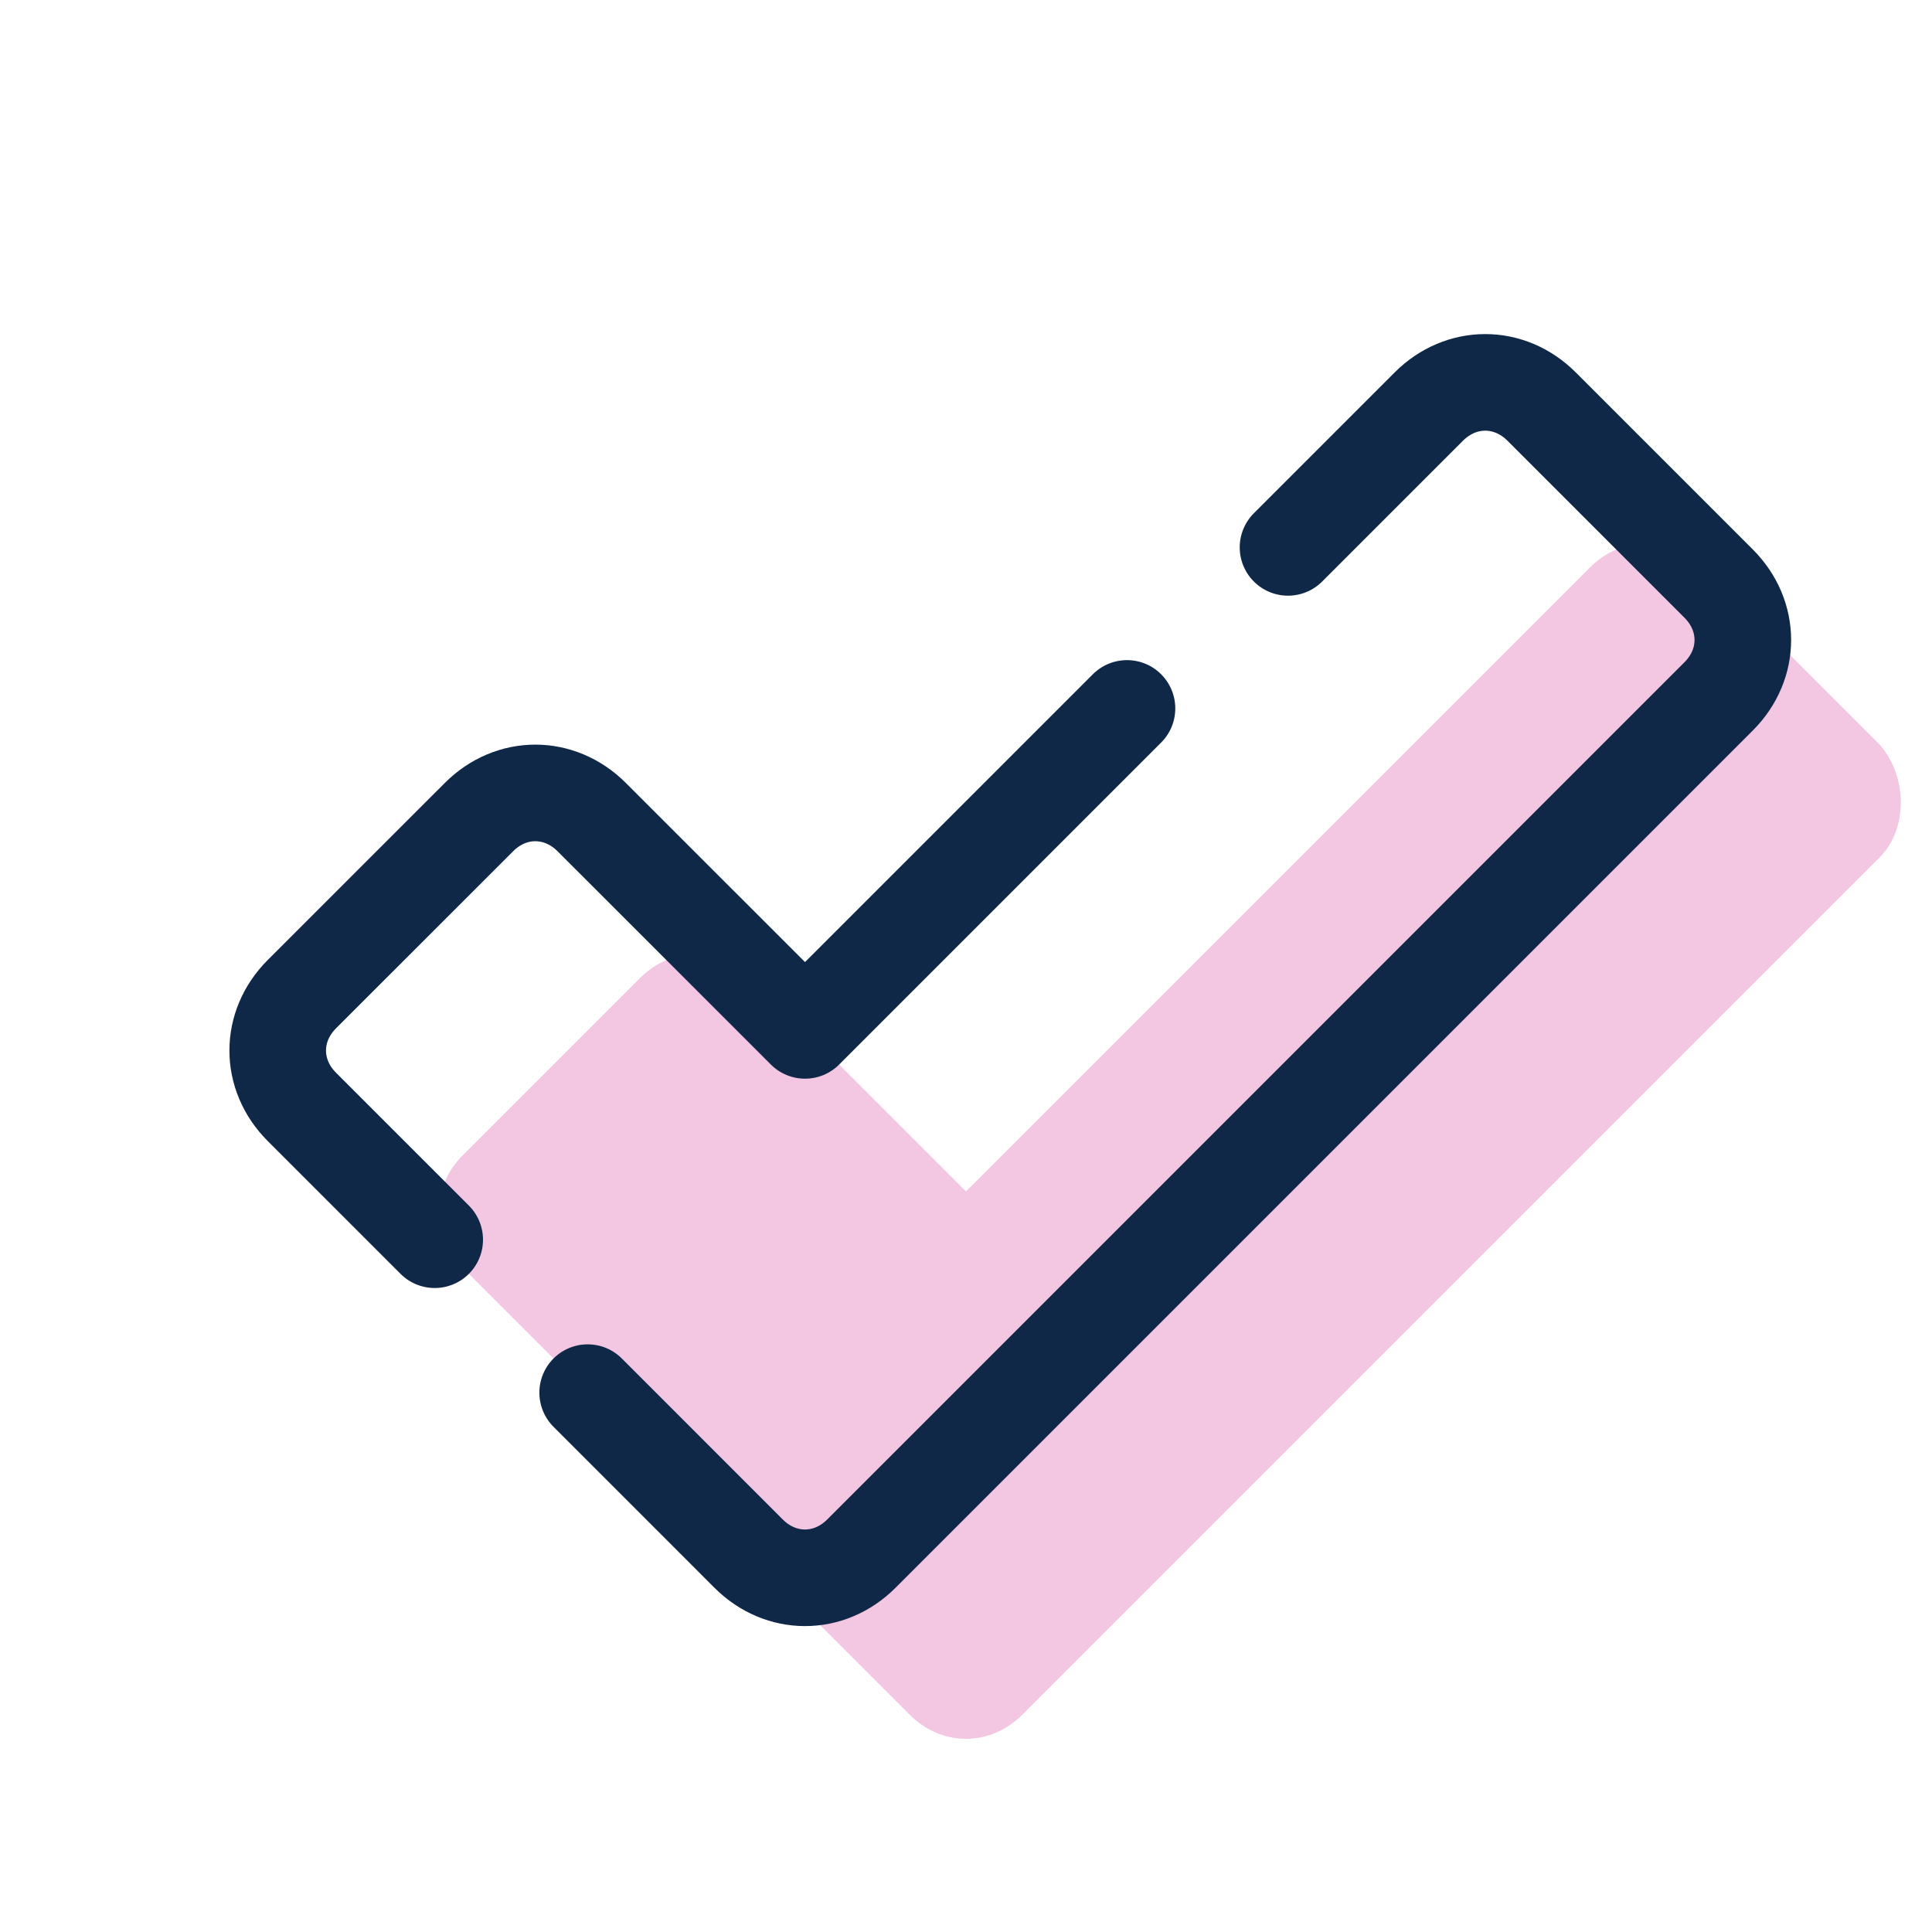 <svg width="40" height="40" viewBox="0 0 40 40" fill="none" xmlns="http://www.w3.org/2000/svg">
<path d="M38.917 15.417L35.25 11.75C34.583 11.083 33.583 11.083 32.917 11.75L20 24.667L15.583 20.25C14.917 19.583 13.917 19.583 13.25 20.25L9.583 23.917C8.917 24.583 8.917 25.583 9.583 26.25L18.833 35.5C19.5 36.167 20.5 36.167 21.167 35.5L38.917 17.75C39.5 17.167 39.5 16.083 38.917 15.417Z" fill="#F3C6E2"/>
<path d="M12.167 28.833L15.5 32.167C16.167 32.833 17.167 32.833 17.833 32.167L35.583 14.417C36.25 13.75 36.25 12.75 35.583 12.083L31.917 8.417C31.25 7.75 30.25 7.75 29.583 8.417L26.667 11.333" stroke="#102848" stroke-width="2" stroke-miterlimit="10" stroke-linecap="round" stroke-linejoin="round"/>
<path d="M23.333 14.667L16.667 21.333L12.25 16.917C11.583 16.25 10.583 16.25 9.917 16.917L6.25 20.583C5.583 21.25 5.583 22.25 6.25 22.917L9 25.667" stroke="#102848" stroke-width="2" stroke-miterlimit="10" stroke-linecap="round" stroke-linejoin="round"/>
</svg>
